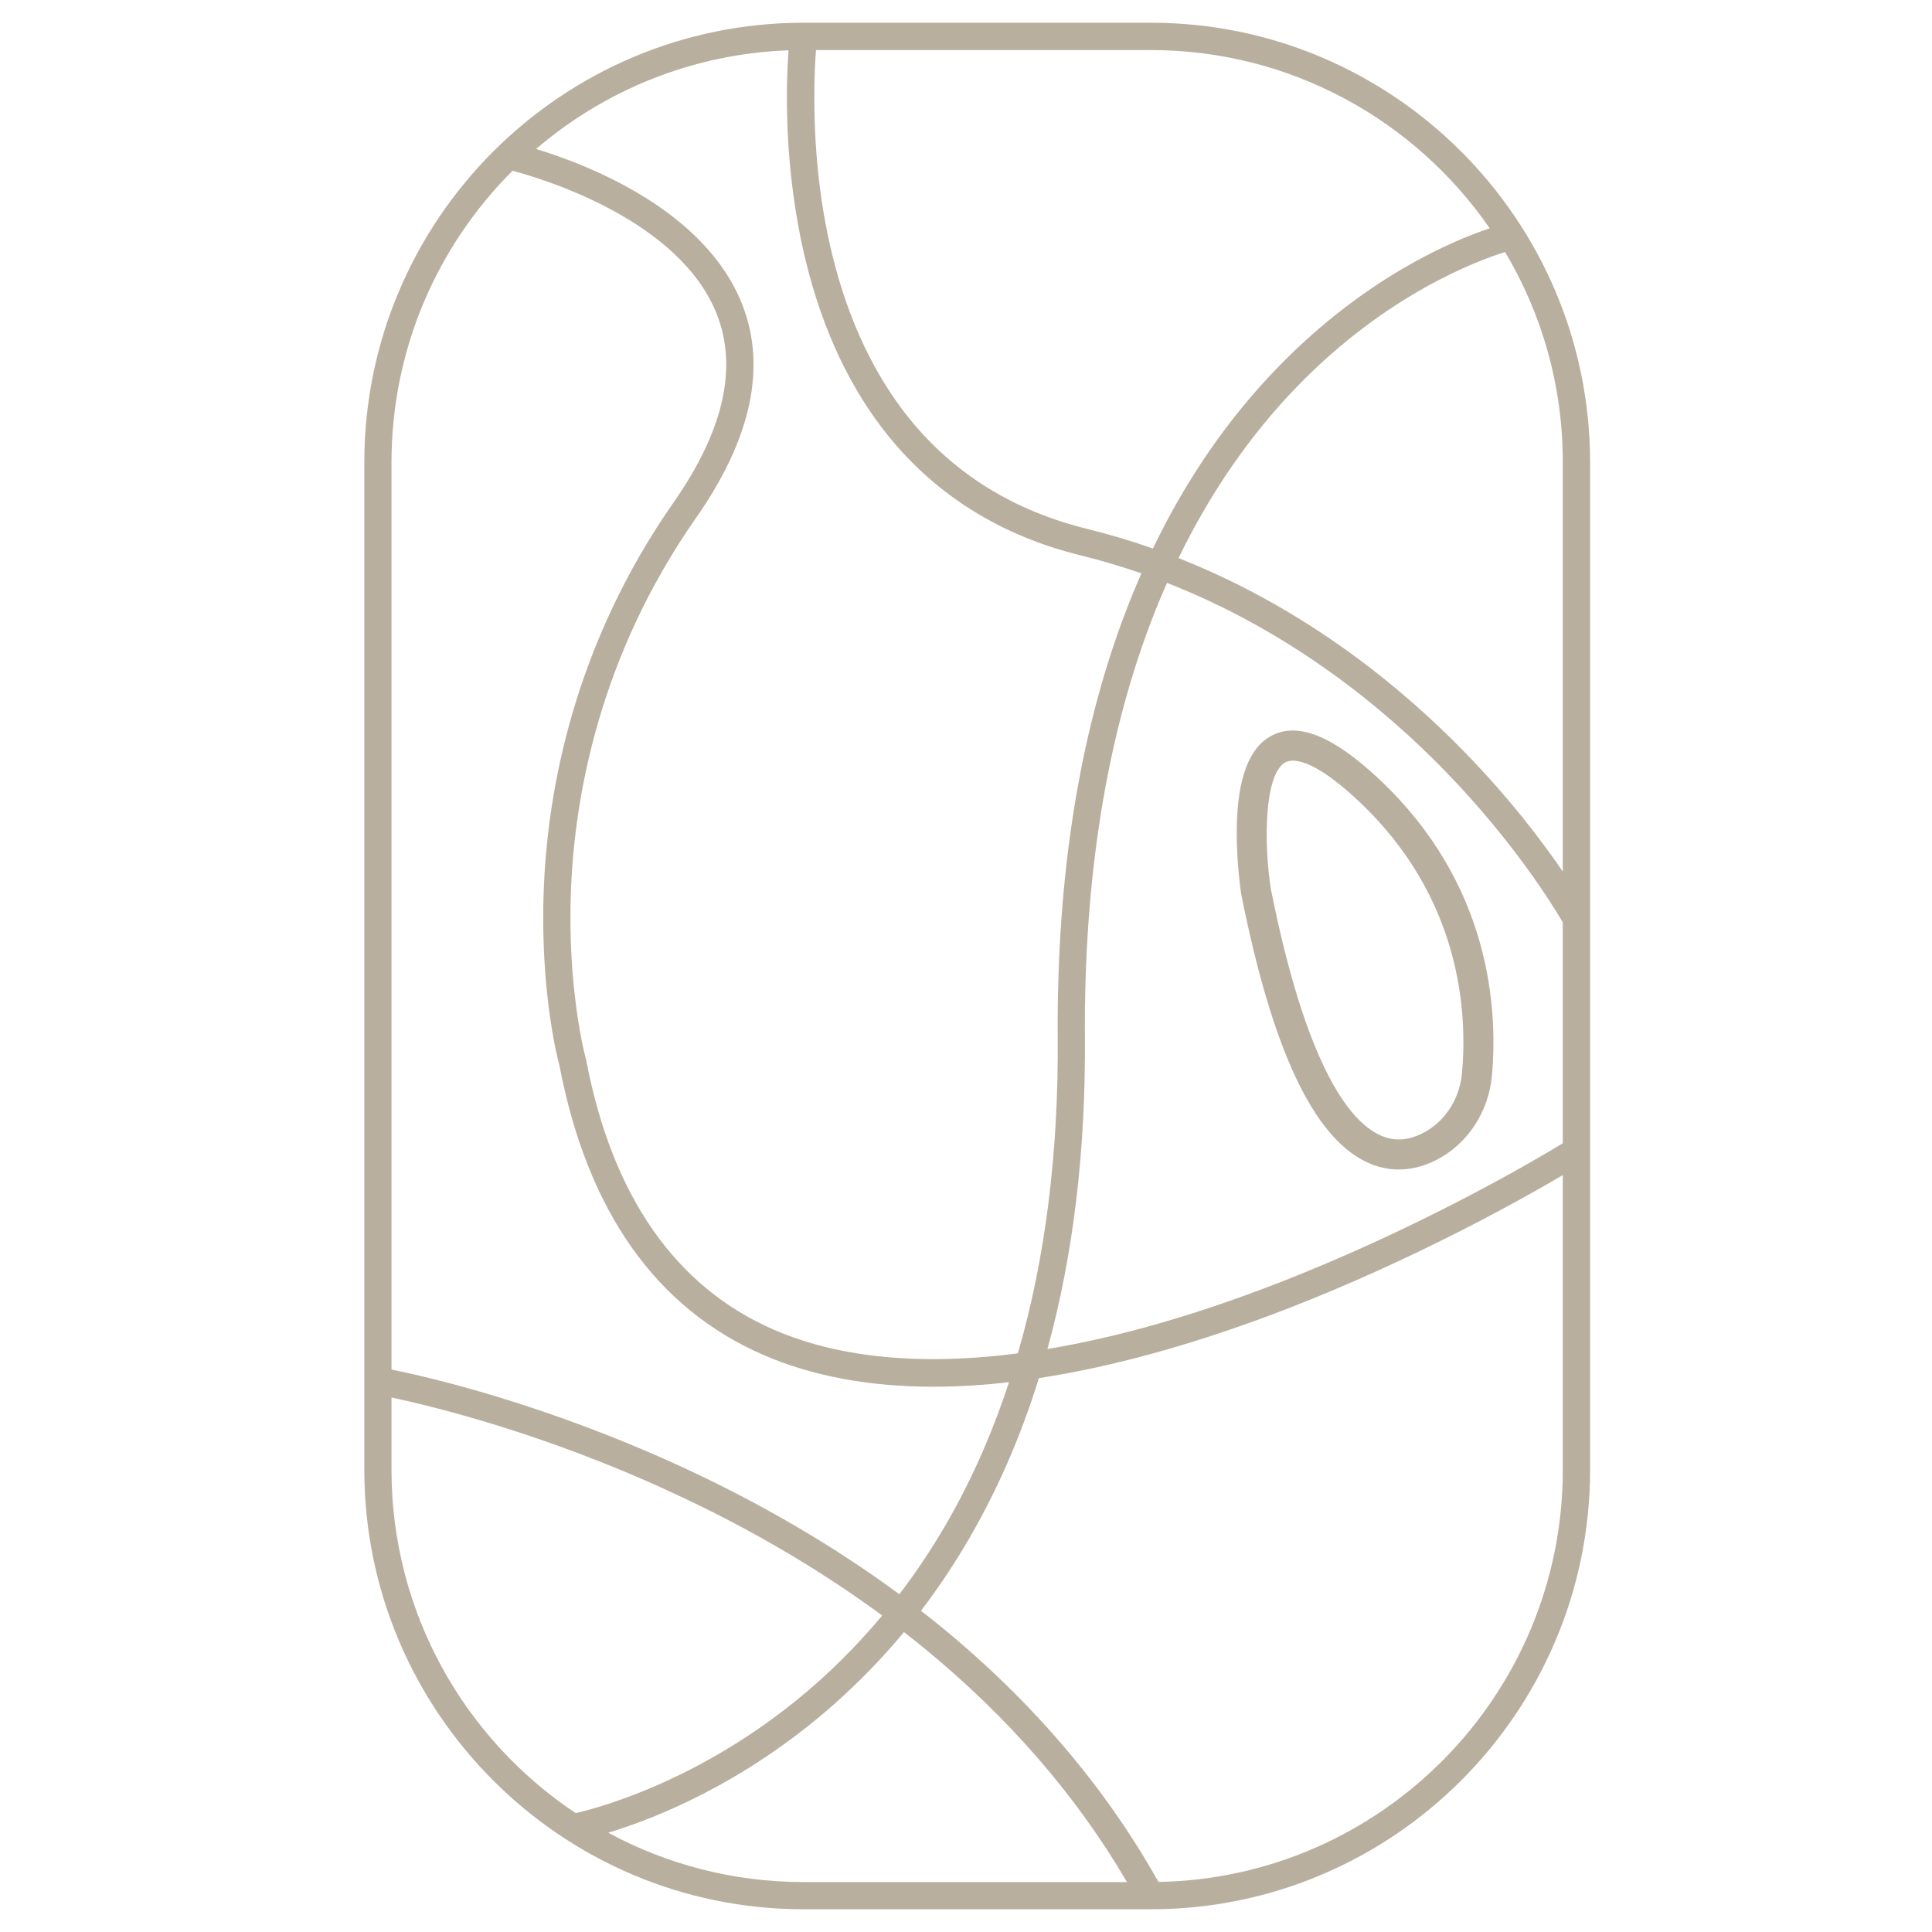 <?xml version="1.0" encoding="UTF-8"?> <svg xmlns="http://www.w3.org/2000/svg" width="180" height="180" viewBox="0 0 180 180" fill="none"><path d="M145.603 81.201C143.7 78.418 140.662 74.384 136.419 70.035C130.656 64.12 121.731 56.706 109.801 51.996C112.783 45.856 116.509 40.47 120.932 35.93C129.182 27.446 137.555 24.314 140.223 23.48C143.644 29.215 145.603 35.919 145.603 43.084V81.201ZM145.603 106.517C143.014 108.095 132.31 114.393 119.153 119.508C110.836 122.742 103.7 124.668 97.589 125.683C99.986 116.973 101.157 107.261 101.078 96.693C100.977 82.046 103.025 69.066 107.167 58.114C107.651 56.819 108.18 55.546 108.731 54.306C120.29 58.836 128.968 66.013 134.55 71.748C141.112 78.474 144.792 84.558 145.603 85.933V106.517ZM145.603 136.927C145.603 157.872 128.776 174.964 107.932 175.336C102.969 166.48 96.148 158.492 87.651 151.54C87.043 151.044 86.424 150.549 85.805 150.076C88.99 145.895 91.703 141.253 93.909 136.183C94.989 133.693 95.957 131.102 96.79 128.398C103.869 127.316 111.714 125.119 120.11 121.863C131.804 117.311 141.596 111.847 145.603 109.481V136.927ZM74.854 175.347C68.281 175.347 62.08 173.68 56.666 170.75C60.999 169.443 69.283 166.187 77.6 158.875C79.975 156.779 82.181 154.515 84.218 152.058C84.848 152.543 85.468 153.039 86.075 153.534C93.909 159.945 100.279 167.269 104.995 175.347H74.854ZM36.475 136.927V130.201C40.234 131.001 50.656 133.513 62.642 139.068C69.789 142.369 76.351 146.211 82.192 150.515C80.29 152.791 78.231 154.92 76.025 156.869C66.075 165.658 55.946 168.396 53.639 168.925C43.295 162.041 36.475 150.267 36.475 136.927ZM36.475 43.084C36.475 32.482 40.785 22.86 47.752 15.908C50.813 16.72 63.408 20.573 66.807 29.339C68.743 34.319 67.381 40.189 62.778 46.78C53.425 60.154 51.027 73.719 50.667 82.744C50.285 92.186 51.939 98.619 52.13 99.318C54.73 112.827 61.112 121.874 71.095 126.223C75.653 128.206 80.966 129.198 86.976 129.198C89.215 129.198 91.568 129.063 94.01 128.77C93.301 130.944 92.502 133.051 91.624 135.079C89.497 140.003 86.874 144.498 83.79 148.532C77.769 144.093 71.005 140.127 63.644 136.724C50.724 130.764 39.851 128.274 36.475 127.598V43.084ZM73.47 4.687C73.233 7.853 72.975 15.773 75.09 24.392C76.677 30.86 79.288 36.358 82.856 40.73C87.347 46.228 93.335 49.935 100.662 51.737C102.62 52.222 104.511 52.785 106.345 53.416C105.816 54.622 105.31 55.85 104.837 57.1C100.549 68.367 98.433 81.696 98.546 96.704C98.624 107.486 97.375 117.334 94.832 126.088C84.117 127.485 76.835 125.953 72.108 123.891C62.924 119.891 57.038 111.452 54.618 98.788L54.595 98.687C54.573 98.619 52.817 92.242 53.2 82.846C53.548 74.159 55.856 61.1 64.86 48.233C69.981 40.91 71.433 34.24 69.17 28.415C65.738 19.581 54.786 15.356 49.947 13.88C56.317 8.416 64.511 5.013 73.47 4.687ZM76.025 4.664H107.223C120.301 4.664 131.872 11.244 138.793 21.271C135.338 22.421 127.302 25.801 119.232 34.037C114.516 38.859 110.555 44.572 107.415 51.106C105.445 50.408 103.397 49.8 101.269 49.27C94.505 47.602 88.979 44.2 84.848 39.152C81.517 35.085 79.075 29.936 77.567 23.852C76.182 18.263 75.867 12.9 75.867 9.081C75.867 7.154 75.946 5.622 76.025 4.664ZM107.223 2.118H74.854C52.299 2.118 33.942 20.494 33.942 43.084V136.927C33.942 159.506 52.299 177.882 74.854 177.882H107.223C129.789 177.882 148.146 159.506 148.146 136.927V43.084C148.146 20.494 129.789 2.118 107.223 2.118Z" fill="#B9AF9E"></path><path d="M136.211 99.979C135.994 102.425 134.566 104.585 132.498 105.602C131.07 106.311 129.757 106.345 128.454 105.705C125.678 104.345 121.68 99.259 118.402 82.823C117.751 78.686 117.751 72.091 119.772 71.016C120.332 70.719 122.126 70.468 126.501 74.56C136.142 83.555 136.725 94.344 136.211 99.979ZM128.409 72.514C124.159 68.548 120.903 67.245 118.459 68.548C116.368 69.656 115.283 72.559 115.226 77.177C115.18 80.32 115.626 83.166 115.637 83.28L115.649 83.338C118.504 97.659 122.286 105.796 127.221 108.219C128.226 108.711 129.265 108.962 130.316 108.962C131.447 108.962 132.601 108.677 133.732 108.116C136.668 106.665 138.69 103.636 138.998 100.23C139.558 94.093 138.93 82.332 128.409 72.514Z" fill="#B9AF9E"></path></svg> 